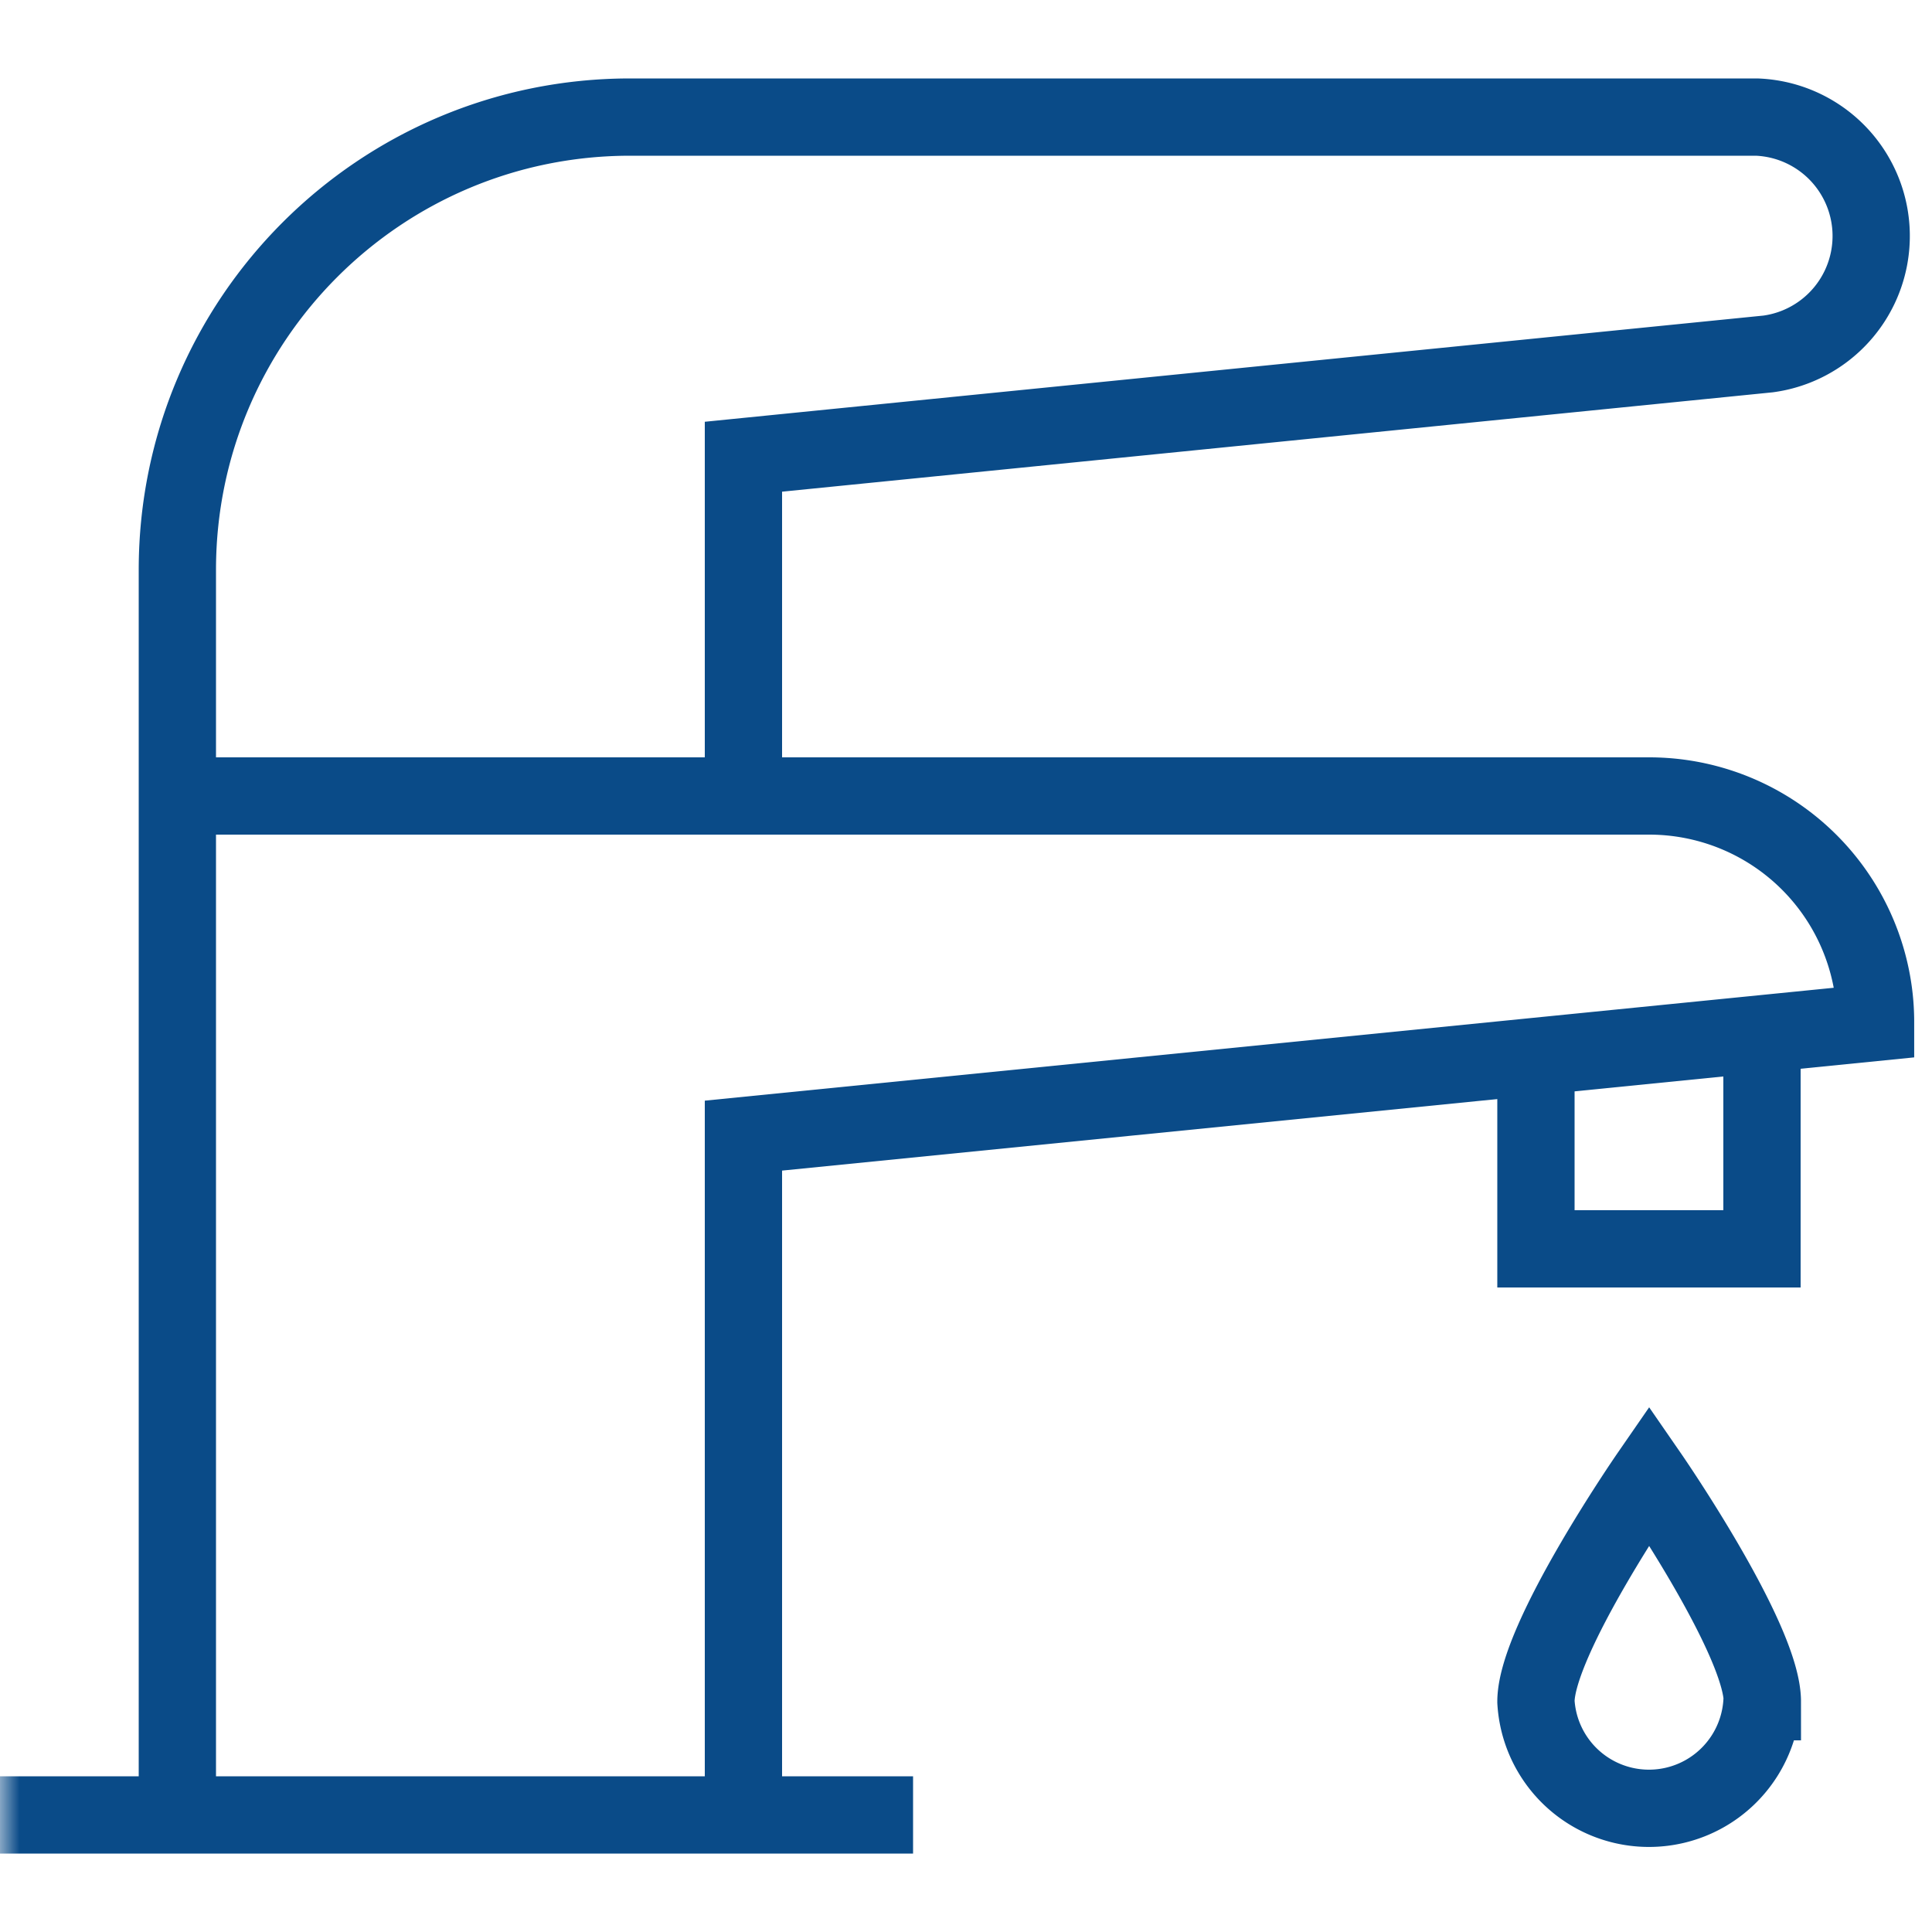 <?xml version="1.0" encoding="UTF-8"?> <svg xmlns="http://www.w3.org/2000/svg" width="50" height="50" fill="none"><mask id="a" width="50" height="50" x="0" y="0" maskUnits="userSpaceOnUse" style="mask-type:luminance"><path fill="#fff" stroke="#fff" stroke-width="2" d="M49 49V1H1v48h48Z"></path></mask><g stroke="#0A4B88" stroke-miterlimit="10" stroke-width="2" mask="url(#a)"><path d="M19.24 20.6h23.44a5.86 5.86 0 0 1 5.86 5.86l-29.3 2.93v17.58"></path><path d="M4.59 46.97V14.75c0-6.48 5.25-11.72 11.72-11.72h29.15a3.08 3.08 0 0 1 .3 6.13l-26.52 2.66v8.79M19.24 29.4v17.57M19.24 20.6H4.59M45.6 44.04a2.93 2.93 0 0 1-5.85 0c0-1.62 2.93-5.86 2.93-5.86s2.93 4.24 2.93 5.86ZM0 46.97h23.63M45.6 26.76v5.56h-5.85v-4.98"></path></g></svg> 